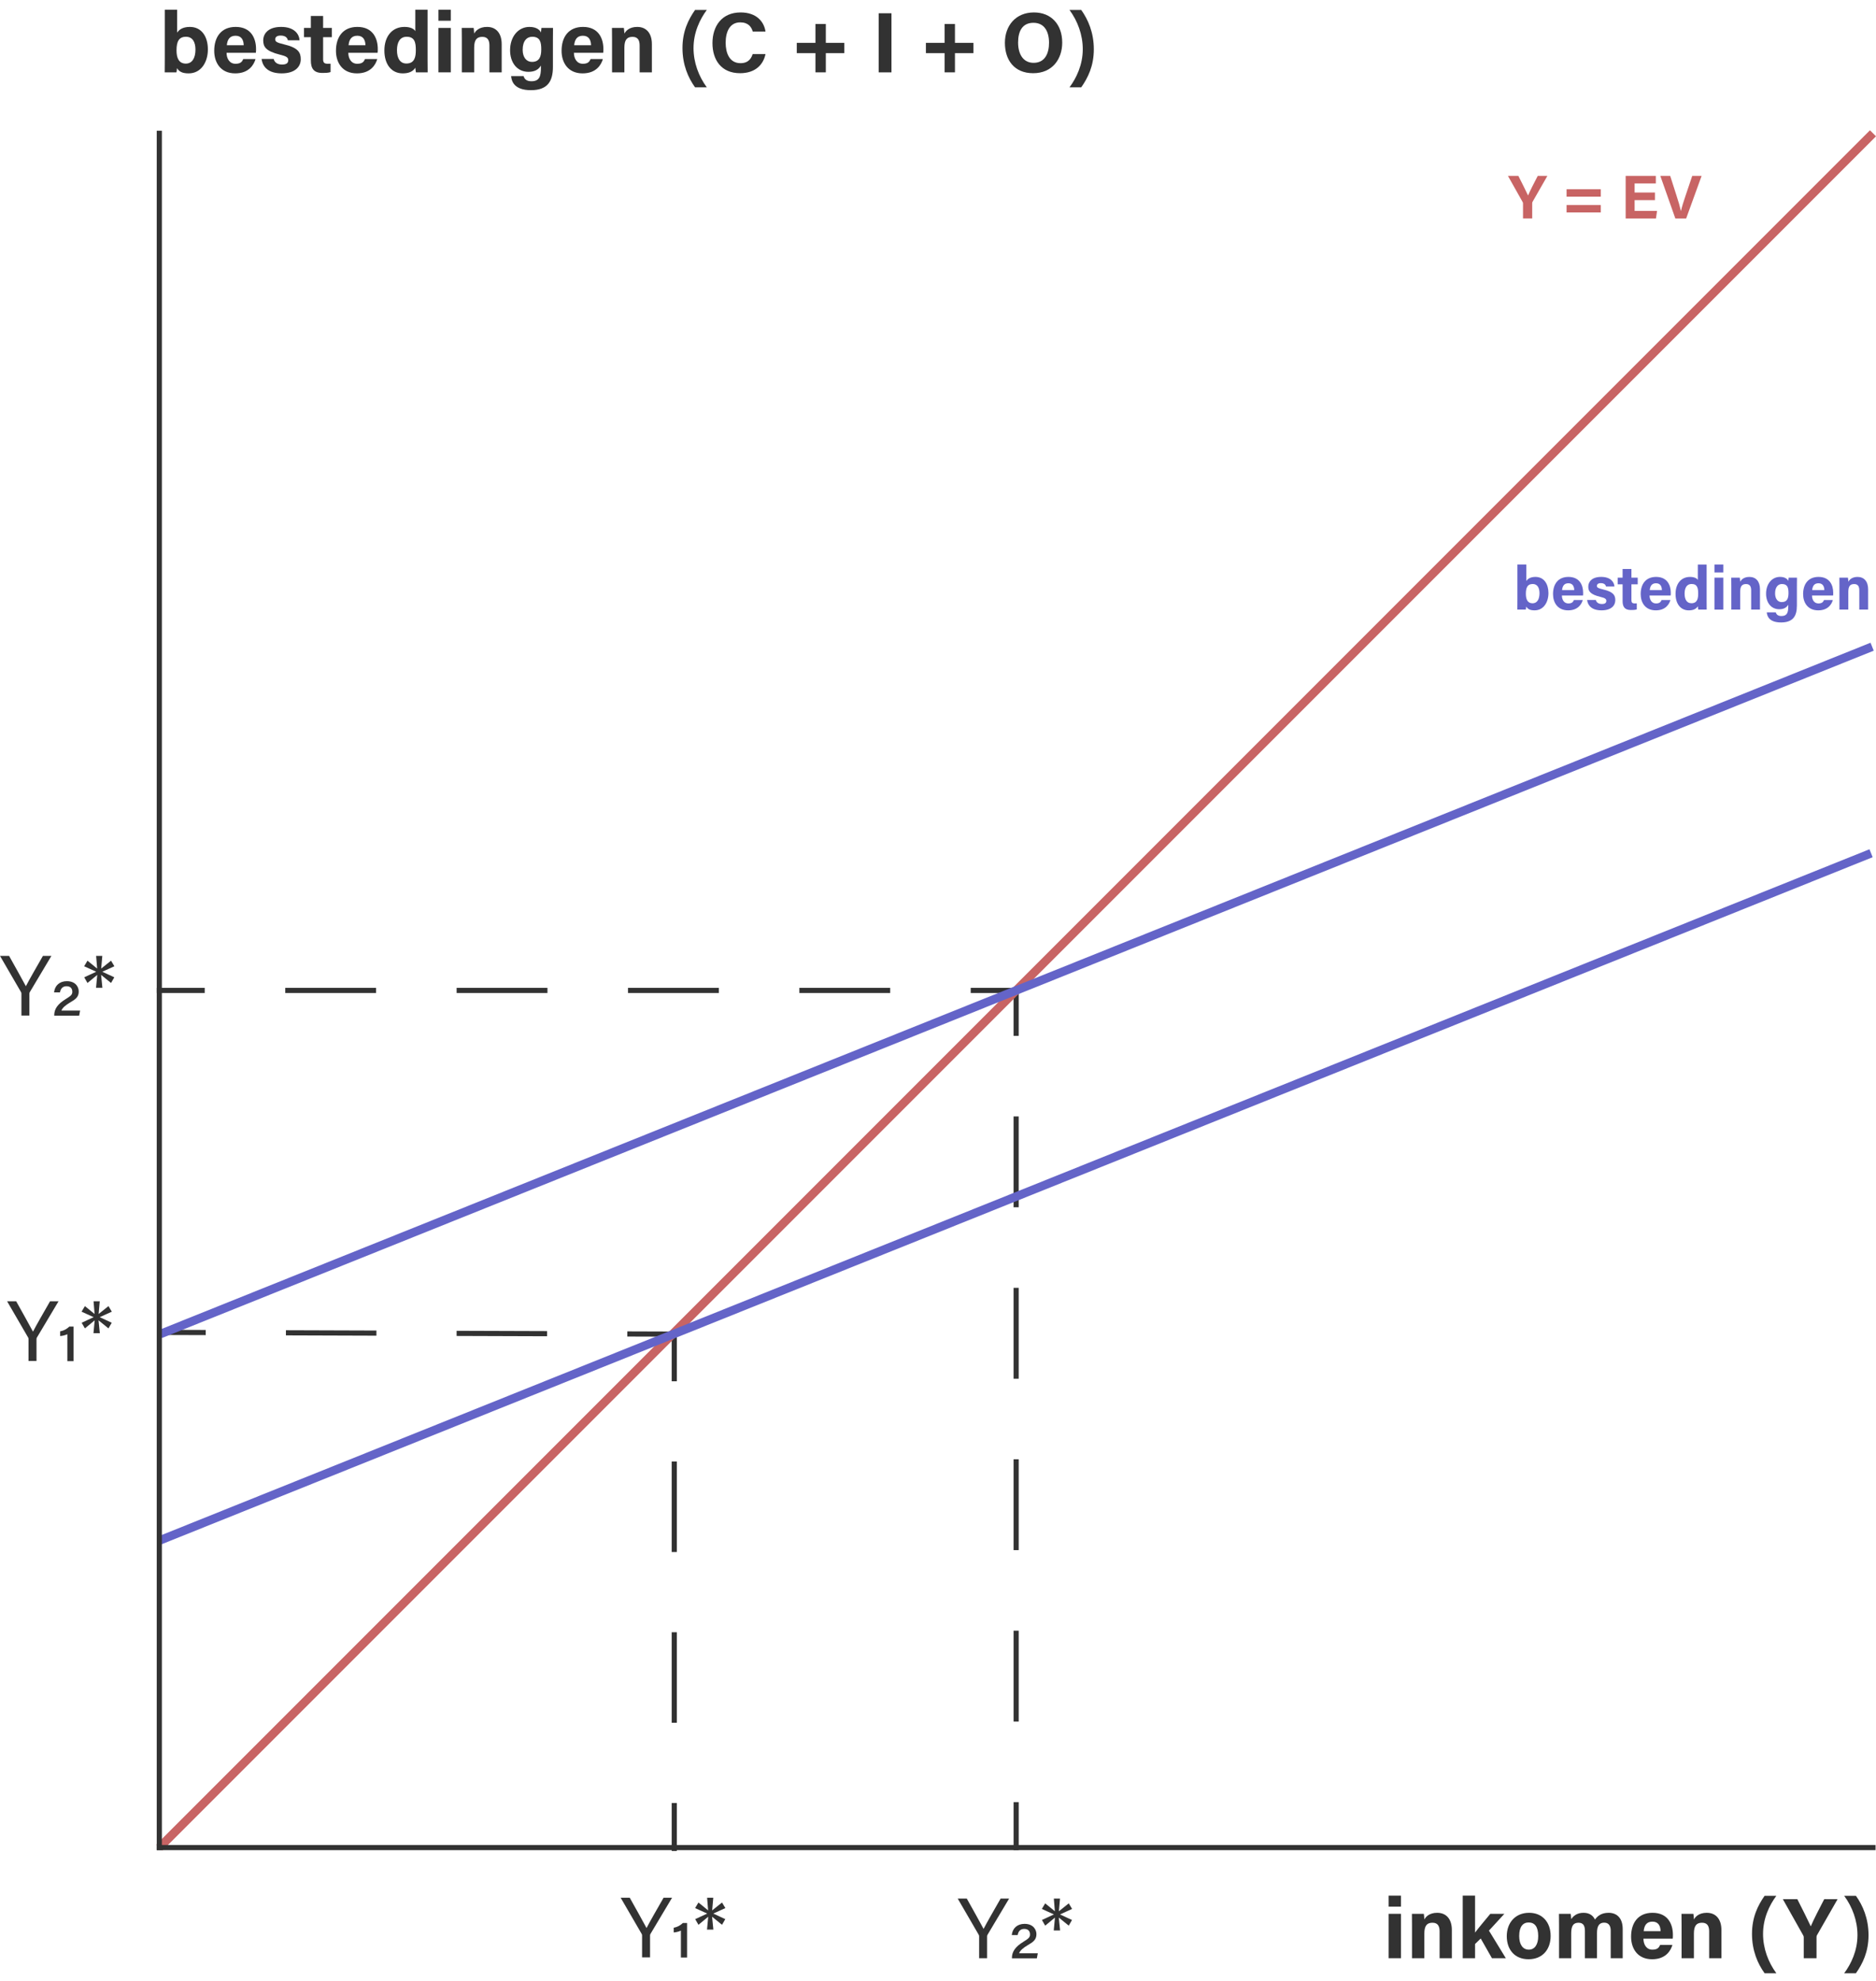 <?xml version="1.0" encoding="UTF-8"?>
<svg id="Laag_2" data-name="Laag 2" xmlns="http://www.w3.org/2000/svg" viewBox="0 0 1094.72 1155.6">
  <defs>
    <style>
      .cls-1 {
        stroke-dasharray: 0 0 50 50;
      }

      .cls-1, .cls-2, .cls-3, .cls-4, .cls-5, .cls-6, .cls-7, .cls-8 {
        stroke-miterlimit: 10;
      }

      .cls-1, .cls-2, .cls-3, .cls-4, .cls-7, .cls-8 {
        stroke: #323232;
        stroke-linecap: square;
        stroke-width: 3px;
      }

      .cls-1, .cls-2, .cls-3, .cls-7, .cls-8 {
        fill: none;
      }

      .cls-2 {
        stroke-dasharray: 0 0 49.8 49.8;
      }

      .cls-9, .cls-4, .cls-5, .cls-6 {
        fill: #323232;
      }

      .cls-10 {
        fill: #6464c8;
      }

      .cls-5 {
        stroke: #c86464;
      }

      .cls-5, .cls-6 {
        stroke-width: 5px;
      }

      .cls-11 {
        fill: #c86464;
      }

      .cls-6 {
        stroke: #6464c8;
      }

      .cls-7 {
        stroke-dasharray: 0 0 49.8 49.8;
      }

      .cls-8 {
        stroke-dasharray: 0 0 50 50;
      }
    </style>
  </defs>
  <g id="PUNT_2" data-name="PUNT 2">
    <g>
      <line class="cls-9" x1="92.96" y1="577.75" x2="592.95" y2="577.75"/>
      <g>
        <line class="cls-3" x1="92.96" y1="577.75" x2="117.96" y2="577.75"/>
        <line class="cls-1" x1="167.96" y1="577.75" x2="542.95" y2="577.75"/>
        <line class="cls-3" x1="567.95" y1="577.75" x2="592.95" y2="577.75"/>
      </g>
    </g>
    <g>
      <line class="cls-9" x1="592.95" y1="577.75" x2="592.96" y2="1077.75"/>
      <g>
        <line class="cls-3" x1="592.95" y1="577.75" x2="592.95" y2="602.75"/>
        <line class="cls-8" x1="592.95" y1="652.75" x2="592.96" y2="1027.75"/>
        <line class="cls-3" x1="592.96" y1="1052.75" x2="592.96" y2="1077.75"/>
      </g>
    </g>
    <g>
      <path class="cls-9" d="m571.36,1142.3v-12.75c0-.35-.05-.7-.25-.95l-12.25-21.1h5.3c3.15,5.65,8.2,14.65,9.8,17.7,1.5-3,6.7-12.05,9.95-17.7h4.95l-12.65,21.2c-.1.2-.2.4-.2.9v12.7h-4.65Z"/>
      <path class="cls-9" d="m590.5,1142.35v-.25c0-3.5,1.9-6.45,6.55-9.3,3.3-2.05,4-2.7,4-4.4,0-1.9-1.1-3.2-3.35-3.2-2.05,0-3.45,1.15-3.85,3.6h-3.45c.4-3.95,3.2-6.55,7.45-6.55,5.2,0,6.95,3.5,6.95,6,0,3.25-1.8,4.55-5.25,6.55-2.2,1.3-4.3,2.95-4.85,4.6h10.9l-.55,2.95h-14.55Z"/>
      <path class="cls-9" d="m618.56,1107.5l-.65,7.4,5.75-4.6,1.95,3.25-7.05,3.2,7,3.25-1.9,3.3-5.8-4.7.75,7.5h-3.7l.7-7.5-5.7,4.7-1.9-3.3,7-3.25-7.05-3.2,1.95-3.25,5.65,4.6-.6-7.4h3.6Z"/>
    </g>
    <g>
      <path class="cls-9" d="m12.5,592.4v-12.75c0-.35-.05-.7-.25-.95L0,557.6h5.3c3.15,5.65,8.2,14.65,9.8,17.7,1.5-3,6.7-12.05,9.95-17.7h4.95l-12.65,21.2c-.1.2-.2.4-.2.9v12.7h-4.65Z"/>
      <path class="cls-9" d="m31.65,592.45v-.25c0-3.5,1.9-6.45,6.55-9.3,3.3-2.05,4-2.7,4-4.4,0-1.9-1.1-3.2-3.35-3.2-2.05,0-3.45,1.15-3.85,3.6h-3.45c.4-3.95,3.2-6.55,7.45-6.55,5.2,0,6.95,3.5,6.95,6,0,3.25-1.8,4.55-5.25,6.55-2.2,1.3-4.3,2.95-4.85,4.6h10.9l-.55,2.95h-14.55Z"/>
      <path class="cls-9" d="m59.7,557.6l-.65,7.4,5.75-4.6,1.95,3.25-7.05,3.2,7,3.25-1.9,3.3-5.8-4.7.75,7.5h-3.7l.7-7.5-5.7,4.7-1.9-3.3,7-3.25-7.05-3.2,1.95-3.25,5.65,4.6-.6-7.4h3.6Z"/>
    </g>
  </g>
  <g id="PUNT_1" data-name="PUNT 1">
    <g>
      <path class="cls-9" d="m93.55,777.23c99.67.33,199.33.67,299,1"/>
      <g>
        <path class="cls-3" d="m93.55,777.23c8.33.03,16.67.06,25,.08"/>
        <path class="cls-2" d="m168.35,777.48l174.3.58"/>
        <path class="cls-3" d="m367.55,778.15c8.33.03,16.67.06,25,.08"/>
      </g>
    </g>
    <g>
      <path class="cls-3" d="m393.46,779.25v25"/>
      <path class="cls-7" d="m393.46,854.05v174.3"/>
      <path class="cls-3" d="m393.46,1053.25v25"/>
    </g>
    <g>
      <path class="cls-9" d="m374.68,1141.8v-12.75c0-.35-.05-.7-.25-.95l-12.25-21.1h5.3c3.15,5.65,8.2,14.65,9.8,17.7,1.5-3,6.7-12.05,9.95-17.7h4.95l-12.65,21.2c-.1.2-.2.4-.2.9v12.7h-4.65Z"/>
      <path class="cls-9" d="m397.33,1141.9v-15.7c-1.1.6-3.35,1.05-4.2,1.05v-2.75c2.35-.4,4.1-1.55,5.35-2.75h2.45v20.15h-3.6Z"/>
      <path class="cls-9" d="m416.23,1107l-.65,7.4,5.75-4.6,1.95,3.25-7.05,3.2,7,3.25-1.9,3.3-5.8-4.7.75,7.5h-3.7l.7-7.5-5.7,4.7-1.9-3.3,7-3.25-7.05-3.2,1.95-3.25,5.65,4.6-.6-7.4h3.6Z"/>
    </g>
    <g>
      <path class="cls-9" d="m16.65,793.9v-12.75c0-.35-.05-.7-.25-.95l-12.25-21.1h5.3c3.15,5.65,8.2,14.65,9.8,17.7,1.5-3,6.7-12.05,9.95-17.7h4.95l-12.65,21.2c-.1.2-.2.4-.2.9v12.7h-4.65Z"/>
      <path class="cls-9" d="m39.3,794v-15.7c-1.1.6-3.35,1.05-4.2,1.05v-2.75c2.35-.4,4.1-1.55,5.35-2.75h2.45v20.15h-3.6Z"/>
      <path class="cls-9" d="m58.2,759.1l-.65,7.4,5.75-4.6,1.95,3.25-7.05,3.2,7,3.25-1.9,3.3-5.8-4.7.75,7.5h-3.7l.7-7.5-5.7,4.7-1.9-3.3,7-3.25-7.05-3.2,1.95-3.25,5.65,4.6-.6-7.4h3.6Z"/>
    </g>
  </g>
  <g id="Y_C_I_O" data-name="Y=C+I+O">
    <path class="cls-5" d="m1092.96,77.75C759.62,411.08,426.29,744.42,92.96,1077.75"/>
    <g>
      <path class="cls-11" d="m888.74,127.42v-8.78c0-.25-.04-.5-.22-.79l-8.57-15.23h6.08c1.91,3.74,4.39,8.71,5.65,11.41,1.08-2.59,3.78-7.85,5.65-11.41h5.62l-8.67,15.15c-.07.18-.18.29-.18.79v8.85h-5.36Z"/>
      <path class="cls-11" d="m934.13,110.4v4.32h-19.98v-4.32h19.98Zm0,9.21v4.32h-19.98v-4.32h19.98Z"/>
      <path class="cls-11" d="m965.74,116.73h-11.88v6.3h13.1l-.65,4.39h-17.67v-24.8h17.6v4.39h-12.38v5.29h11.88v4.43Z"/>
      <path class="cls-11" d="m977.62,127.42l-8.75-24.8h5.76l3.67,11.45c1.15,3.46,1.98,6.41,2.56,8.96h.07c.5-2.34,1.47-5.36,2.66-8.89l3.89-11.52h5.47l-9,24.8h-6.34Z"/>
    </g>
    <g>
      <path class="cls-10" d="m885.47,329.33h5.18v9.61c.76-1.19,2.3-2.41,5.33-2.41,5.08,0,7.6,4.21,7.6,9.43s-2.74,10.08-8.1,10.08c-2.77,0-4-.83-4.9-2.2,0,.61-.11,1.3-.22,1.76h-4.93c.04-2.02.04-4.07.04-6.08v-20.19Zm8.93,11.34c-2.95,0-4,1.91-4,5.72,0,3.13.94,5.54,3.92,5.54,2.63,0,4.03-2.34,4.03-5.87,0-3.13-1.19-5.4-3.96-5.4Z"/>
      <path class="cls-10" d="m911.43,347.4c0,2.34,1.19,4.61,3.74,4.61,2.16,0,2.77-.86,3.28-1.98h5.15c-.65,2.27-2.7,6.01-8.53,6.01-6.16,0-8.82-4.57-8.82-9.47,0-5.87,2.99-10.04,9-10.04,6.37,0,8.57,4.64,8.57,9.29,0,.65,0,1.04-.07,1.58h-12.31Zm7.2-3.17c-.04-2.16-.9-4-3.42-4s-3.46,1.69-3.67,4h7.09Z"/>
      <path class="cls-10" d="m931.23,349.99c.4,1.51,1.62,2.34,3.53,2.34s2.59-.68,2.59-1.84-.79-1.66-3.46-2.3c-6.08-1.51-7.06-3.38-7.06-6.01s1.91-5.65,7.52-5.65,7.59,3.09,7.74,5.62h-4.9c-.18-.68-.65-1.98-3.06-1.98-1.69,0-2.27.76-2.27,1.58,0,.94.58,1.37,3.6,2.09,6.23,1.44,7.13,3.56,7.13,6.3,0,3.1-2.38,5.9-8.03,5.9s-7.99-2.74-8.42-6.05h5.08Z"/>
      <path class="cls-10" d="m943.97,336.96h2.88v-5.04h5.15v5.04h3.67v3.89h-3.67v9.21c0,1.4.43,1.94,1.98,1.94.29,0,.79,0,1.15-.04v3.53c-1.01.36-2.41.36-3.46.36-3.64,0-4.82-1.94-4.82-5.22v-9.79h-2.88v-3.89Z"/>
      <path class="cls-10" d="m962.58,347.4c0,2.34,1.19,4.61,3.74,4.61,2.16,0,2.77-.86,3.28-1.98h5.15c-.65,2.27-2.7,6.01-8.53,6.01-6.16,0-8.82-4.57-8.82-9.47,0-5.87,2.99-10.04,9-10.04,6.37,0,8.57,4.64,8.57,9.29,0,.65,0,1.04-.07,1.58h-12.31Zm7.2-3.17c-.04-2.16-.9-4-3.42-4s-3.46,1.69-3.67,4h7.09Z"/>
      <path class="cls-10" d="m995.88,329.33v21.17c0,1.69,0,3.42.04,5.11h-4.93c-.11-.58-.22-1.51-.25-1.94-.9,1.48-2.52,2.38-5.29,2.38-4.72,0-7.7-3.78-7.7-9.61s3.17-9.9,8.46-9.9c2.7,0,4.14.97,4.54,1.8v-9h5.15Zm-8.89,22.57c3.53,0,3.96-2.95,3.96-5.62,0-3.2-.47-5.62-3.85-5.62-2.7,0-4.07,2.12-4.07,5.65s1.4,5.58,3.96,5.58Z"/>
      <path class="cls-10" d="m1000.45,333.94v-4.61h5.18v4.61h-5.18Zm0,3.02h5.18v18.65h-5.18v-18.65Z"/>
      <path class="cls-10" d="m1010.28,341.68c0-1.58,0-3.31-.04-4.71h5c.11.5.18,1.8.22,2.38.61-1.15,2.12-2.81,5.4-2.81,3.74,0,6.16,2.56,6.16,7.23v11.84h-5.15v-11.27c0-2.12-.68-3.64-2.99-3.64s-3.42,1.22-3.42,4.54v10.37h-5.18v-13.93Z"/>
      <path class="cls-10" d="m1048.55,353.34c0,5.98-2.2,9.75-9.25,9.75s-8.14-3.78-8.32-5.9h5.26c.36,1.3,1.3,2.16,3.28,2.16,3.35,0,4-2.05,4-5.69v-.9c-.97,1.62-2.52,2.63-5.25,2.63-4.9,0-7.7-4.03-7.7-9.04,0-5.83,3.49-9.83,8.13-9.83,3.2,0,4.54,1.51,4.82,2.38.04-.5.18-1.62.22-1.94h4.86c0,1.69-.04,3.56-.04,5.36v11.01Zm-8.82-2.12c3.1,0,3.92-2.12,3.92-5.25s-.54-5.29-3.82-5.29c-2.23,0-4,1.73-4,5.47,0,3.2,1.62,5.08,3.89,5.08Z"/>
      <path class="cls-10" d="m1057.37,347.4c0,2.34,1.19,4.61,3.74,4.61,2.16,0,2.77-.86,3.28-1.98h5.15c-.65,2.27-2.7,6.01-8.53,6.01-6.16,0-8.82-4.57-8.82-9.47,0-5.87,2.99-10.04,9-10.04,6.37,0,8.57,4.64,8.57,9.29,0,.65,0,1.04-.07,1.58h-12.31Zm7.2-3.17c-.04-2.16-.9-4-3.42-4s-3.46,1.69-3.67,4h7.09Z"/>
      <path class="cls-10" d="m1073.39,341.68c0-1.58,0-3.31-.04-4.71h5c.11.5.18,1.8.22,2.38.61-1.15,2.12-2.81,5.4-2.81,3.74,0,6.15,2.56,6.15,7.23v11.84h-5.15v-11.27c0-2.12-.68-3.64-2.99-3.64s-3.42,1.22-3.42,4.54v10.37h-5.18v-13.93Z"/>
    </g>
  </g>
  <g id="Bestedingen">
    <path class="cls-6" d="m1092.46,377.25c-333,133.67-666,267.33-999,401"/>
    <path class="cls-6" d="m1091.84,497.72c-333,133.67-666,267.33-999,401"/>
  </g>
  <g id="ASLAB.">
    <g>
      <path class="cls-9" d="m810.31,1112.2v-6.4h7.2v6.4h-7.2Zm0,4.2h7.2v25.9h-7.2v-25.9Z"/>
      <path class="cls-9" d="m823.96,1122.95c0-2.2,0-4.6-.05-6.55h6.95c.15.7.25,2.5.3,3.3.85-1.6,2.95-3.9,7.5-3.9,5.2,0,8.55,3.55,8.55,10.05v16.45h-7.15v-15.65c0-2.95-.95-5.05-4.15-5.05s-4.75,1.7-4.75,6.3v14.4h-7.2v-19.35Z"/>
      <path class="cls-9" d="m860.76,1127.35c1.9-2.6,5.3-6.6,8.9-10.95h8.2l-9,9.8,9.85,16.1h-8.1l-6.55-11.5-3.3,3.2v8.3h-7.2v-36.5h7.2v21.55Z"/>
      <path class="cls-9" d="m904.86,1129.3c0,7.85-4.7,13.6-12.9,13.6s-12.7-5.75-12.7-13.45,4.85-13.65,13.05-13.65c7.6,0,12.55,5.4,12.55,13.5Zm-18.35.05c0,5,2.15,7.95,5.6,7.95s5.5-2.95,5.5-7.9c0-5.4-2-7.95-5.6-7.95-3.3,0-5.5,2.45-5.5,7.9Z"/>
      <path class="cls-9" d="m909.76,1123.1c0-2.25,0-4.45-.05-6.7h6.85c.1.65.25,2.1.3,3.1,1.3-1.9,3.4-3.7,7.2-3.7s5.75,1.95,6.65,3.95c1.55-2.1,3.75-3.95,8-3.95,4.5,0,8.2,2.8,8.2,9.5v17h-7v-16.1c0-2.35-.85-4.65-3.8-4.65s-4.2,2-4.2,5.95v14.8h-7.05v-15.85c0-2.65-.65-4.85-3.7-4.85s-4.3,1.8-4.3,6.25v14.45h-7.1v-19.2Z"/>
      <path class="cls-9" d="m959.01,1130.9c0,3.25,1.65,6.4,5.2,6.4,3,0,3.85-1.2,4.55-2.75h7.15c-.9,3.15-3.75,8.35-11.85,8.35-8.55,0-12.25-6.35-12.25-13.15,0-8.15,4.15-13.95,12.5-13.95,8.85,0,11.9,6.45,11.9,12.9,0,.9,0,1.45-.1,2.2h-17.1Zm10-4.4c-.05-3-1.25-5.55-4.75-5.55s-4.8,2.35-5.1,5.55h9.85Z"/>
      <path class="cls-9" d="m981.26,1122.95c0-2.2,0-4.6-.05-6.55h6.95c.15.7.25,2.5.3,3.3.85-1.6,2.95-3.9,7.5-3.9,5.2,0,8.55,3.55,8.55,10.05v16.45h-7.15v-15.65c0-2.95-.95-5.05-4.15-5.05s-4.75,1.7-4.75,6.3v14.4h-7.2v-19.35Z"/>
      <path class="cls-9" d="m1036.56,1105.9c-4.05,5.45-7.75,13.15-7.75,22.25,0,8.4,3,16.45,7.75,22.9h-6.85c-4.05-5.6-7.35-13.2-7.35-22.95s3.45-16.65,7.35-22.2h6.85Z"/>
      <path class="cls-9" d="m1052.56,1142.3v-12.2c0-.35-.05-.7-.3-1.1l-11.9-21.15h8.45c2.65,5.2,6.1,12.1,7.85,15.85,1.5-3.6,5.25-10.9,7.85-15.85h7.8l-12.05,21.05c-.1.25-.25.4-.25,1.1v12.3h-7.45Z"/>
      <path class="cls-9" d="m1076.16,1151.05c4.05-5.45,7.75-13.15,7.75-22.25,0-8.4-3-16.45-7.75-22.9h6.85c4,5.6,7.35,13.2,7.35,22.95s-3.45,16.65-7.35,22.2h-6.85Z"/>
    </g>
    <g>
      <path class="cls-9" d="m96.16,5.7h7.2v13.35c1.05-1.65,3.2-3.35,7.4-3.35,7.05,0,10.55,5.85,10.55,13.1s-3.8,14-11.25,14c-3.85,0-5.55-1.15-6.8-3.05,0,.85-.15,1.8-.3,2.45h-6.85c.05-2.8.05-5.65.05-8.45V5.7Zm12.4,15.75c-4.1,0-5.55,2.65-5.55,7.95,0,4.35,1.3,7.7,5.45,7.7,3.65,0,5.6-3.25,5.6-8.15,0-4.35-1.65-7.5-5.5-7.5Z"/>
      <path class="cls-9" d="m132.21,30.8c0,3.25,1.65,6.4,5.2,6.4,3,0,3.85-1.2,4.55-2.75h7.15c-.9,3.15-3.75,8.35-11.85,8.35-8.55,0-12.25-6.35-12.25-13.15,0-8.15,4.15-13.95,12.5-13.95,8.85,0,11.9,6.45,11.9,12.9,0,.9,0,1.45-.1,2.2h-17.1Zm10-4.4c-.05-3-1.25-5.55-4.75-5.55s-4.8,2.35-5.1,5.55h9.85Z"/>
      <path class="cls-9" d="m159.7,34.4c.55,2.1,2.25,3.25,4.9,3.25s3.6-.95,3.6-2.55-1.1-2.3-4.8-3.2c-8.45-2.1-9.8-4.7-9.8-8.35s2.65-7.85,10.45-7.85,10.55,4.3,10.75,7.8h-6.8c-.25-.95-.9-2.75-4.25-2.75-2.35,0-3.15,1.05-3.15,2.2,0,1.3.8,1.9,5,2.9,8.65,2,9.9,4.95,9.9,8.75,0,4.3-3.3,8.2-11.15,8.2s-11.1-3.8-11.7-8.4h7.05Z"/>
      <path class="cls-9" d="m177.4,16.3h4v-7h7.15v7h5.1v5.4h-5.1v12.8c0,1.95.6,2.7,2.75,2.7.4,0,1.1,0,1.6-.05v4.9c-1.4.5-3.35.5-4.8.5-5.05,0-6.7-2.7-6.7-7.25v-13.6h-4v-5.4Z"/>
      <path class="cls-9" d="m203.25,30.8c0,3.25,1.65,6.4,5.2,6.4,3,0,3.85-1.2,4.55-2.75h7.15c-.9,3.15-3.75,8.35-11.85,8.35-8.55,0-12.25-6.35-12.25-13.15,0-8.15,4.15-13.95,12.5-13.95,8.85,0,11.9,6.45,11.9,12.9,0,.9,0,1.45-.1,2.2h-17.1Zm10-4.4c-.05-3-1.25-5.55-4.75-5.55s-4.8,2.35-5.1,5.55h9.85Z"/>
      <path class="cls-9" d="m249.5,5.7v29.4c0,2.35,0,4.75.05,7.1h-6.85c-.15-.8-.3-2.1-.35-2.7-1.25,2.05-3.5,3.3-7.35,3.3-6.55,0-10.7-5.25-10.7-13.35s4.4-13.75,11.75-13.75c3.75,0,5.75,1.35,6.3,2.5V5.7h7.15Zm-12.35,31.35c4.9,0,5.5-4.1,5.5-7.8,0-4.45-.65-7.8-5.35-7.8-3.75,0-5.65,2.95-5.65,7.85s1.95,7.75,5.5,7.75Z"/>
      <path class="cls-9" d="m255.85,12.1v-6.4h7.2v6.4h-7.2Zm0,4.2h7.2v25.9h-7.2v-25.9Z"/>
      <path class="cls-9" d="m269.5,22.85c0-2.2,0-4.6-.05-6.55h6.95c.15.7.25,2.5.3,3.3.85-1.6,2.95-3.9,7.5-3.9,5.2,0,8.55,3.55,8.55,10.05v16.45h-7.15v-15.65c0-2.95-.95-5.05-4.15-5.05s-4.75,1.7-4.75,6.3v14.4h-7.2v-19.35Z"/>
      <path class="cls-9" d="m322.65,39.05c0,8.3-3.05,13.55-12.85,13.55s-11.3-5.25-11.55-8.2h7.3c.5,1.8,1.8,3,4.55,3,4.65,0,5.55-2.85,5.55-7.9v-1.25c-1.35,2.25-3.5,3.65-7.3,3.65-6.8,0-10.7-5.6-10.7-12.55,0-8.1,4.85-13.65,11.3-13.65,4.45,0,6.3,2.1,6.7,3.3.05-.7.25-2.25.3-2.7h6.75c0,2.35-.05,4.95-.05,7.45v15.3Zm-12.25-2.95c4.3,0,5.45-2.95,5.45-7.3s-.75-7.35-5.3-7.35c-3.1,0-5.55,2.4-5.55,7.6,0,4.45,2.25,7.05,5.4,7.05Z"/>
      <path class="cls-9" d="m334.9,30.8c0,3.25,1.65,6.4,5.2,6.4,3,0,3.85-1.2,4.55-2.75h7.15c-.9,3.15-3.75,8.35-11.85,8.35-8.55,0-12.25-6.35-12.25-13.15,0-8.15,4.15-13.95,12.5-13.95,8.85,0,11.9,6.45,11.9,12.9,0,.9,0,1.45-.1,2.2h-17.1Zm10-4.4c-.05-3-1.25-5.55-4.75-5.55s-4.8,2.35-5.1,5.55h9.85Z"/>
      <path class="cls-9" d="m357.15,22.85c0-2.2,0-4.6-.05-6.55h6.95c.15.7.25,2.5.3,3.3.85-1.6,2.95-3.9,7.5-3.9,5.2,0,8.55,3.55,8.55,10.05v16.45h-7.15v-15.65c0-2.95-.95-5.05-4.15-5.05s-4.75,1.7-4.75,6.3v14.4h-7.2v-19.35Z"/>
      <path class="cls-9" d="m412.45,5.8c-4.05,5.45-7.75,13.15-7.75,22.25,0,8.4,3,16.45,7.75,22.9h-6.85c-4.05-5.6-7.35-13.2-7.35-22.95s3.45-16.65,7.35-22.2h6.85Z"/>
      <path class="cls-9" d="m446.7,31.55c-1.35,6.45-6.2,11.15-14.85,11.15-10.95,0-16.1-7.75-16.1-17.55s5.35-17.9,16.45-17.9c9.2,0,13.65,5.35,14.5,11.15h-7.45c-.75-2.7-2.6-5.35-7.3-5.35-6.15,0-8.5,5.55-8.5,11.85,0,5.8,2.05,11.95,8.7,11.95,4.9,0,6.4-3.25,7.05-5.3h7.5Z"/>
      <path class="cls-9" d="m481.9,14v11h10.8v6h-10.8v11.2h-6.05v-11.2h-10.9v-6h10.9v-11h6.05Z"/>
      <path class="cls-9" d="m520.2,7.75v34.45h-7.45V7.75h7.45Z"/>
      <path class="cls-9" d="m557.25,14v11h10.8v6h-10.8v11.2h-6.05v-11.2h-10.9v-6h10.9v-11h6.05Z"/>
      <path class="cls-9" d="m619.85,24.85c0,9.6-5.75,17.85-16.95,17.85s-16.5-7.85-16.5-17.75,6.25-17.7,16.95-17.7c10.1,0,16.5,7.05,16.5,17.6Zm-25.75-.05c0,6.75,2.95,11.85,9.05,11.85,6.65,0,9-5.55,9-11.7,0-6.55-2.7-11.65-9.1-11.65s-8.95,4.8-8.95,11.5Z"/>
      <path class="cls-9" d="m624.09,50.95c4.05-5.45,7.75-13.15,7.75-22.25,0-8.4-3-16.45-7.75-22.9h6.85c4,5.6,7.35,13.2,7.35,22.95s-3.45,16.65-7.35,22.2h-6.85Z"/>
    </g>
  </g>
  <g id="Assen">
    <line class="cls-4" x1="92.96" y1="1077.75" x2="92.96" y2="77.75"/>
    <line class="cls-4" x1="1092.96" y1="1077.75" x2="92.96" y2="1077.75"/>
  </g>
</svg>